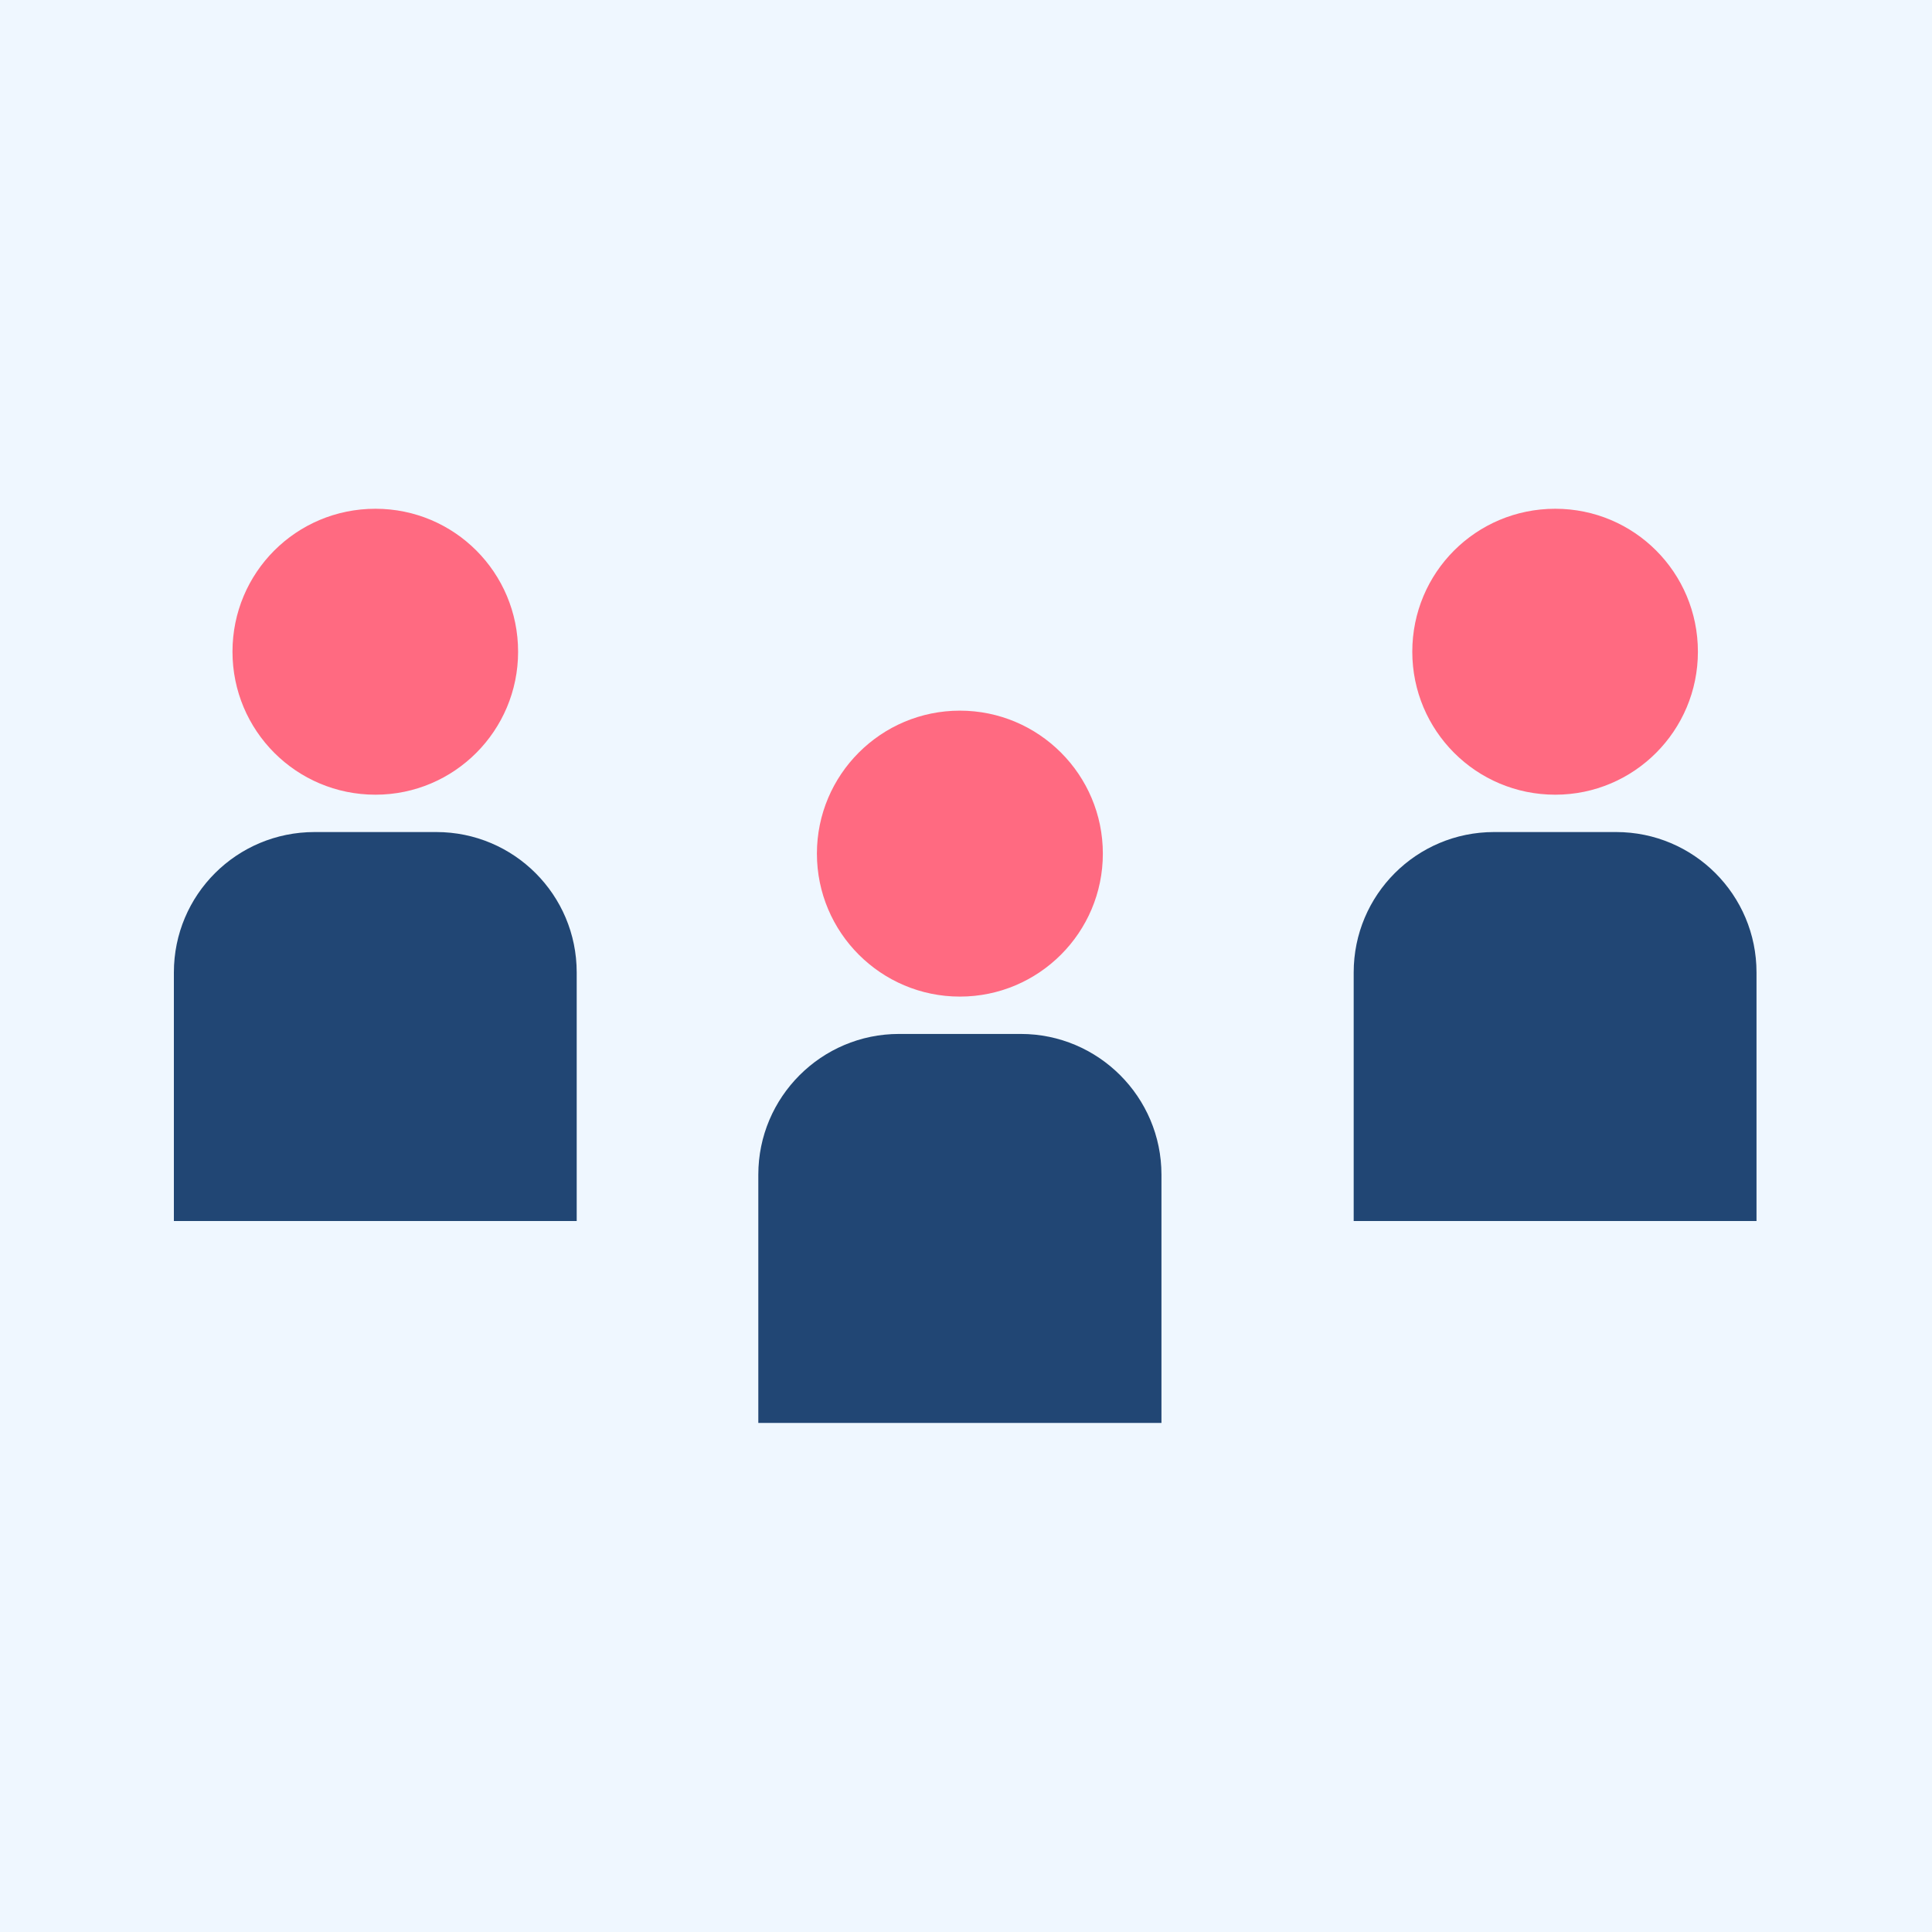 <svg xmlns="http://www.w3.org/2000/svg" viewBox="0 0 600 600" width="600" height="600"><style>tspan{white-space:pre}.a{fill:#eff7ff}.b{fill:#ff6a81}.c{fill:#214674}</style><path class="a" d="m-17-21h631v637h-631z"></path><path class="b" d="m116.6 246.8c-24.6 0-44.4-19.9-44.4-44.4 0-24.6 19.8-44.4 44.4-44.4 24.5 0 44.3 19.8 44.3 44.4 0 24.5-19.8 44.4-44.3 44.4z"></path><path class="c" d="m179.1 379.2v-77.2c0-24.1-19.5-43.6-43.6-43.6h-37.8c-24.2 0-43.7 19.5-43.7 43.6v77.2z"></path><path class="b" d="m483 246.8c-24.6 0-44.4-19.9-44.4-44.4 0-24.6 19.8-44.4 44.4-44.4 24.5 0 44.3 19.8 44.3 44.4 0 24.5-19.8 44.4-44.3 44.4z"></path><path class="c" d="m545.5 379.2v-77.2c0-24.1-19.5-43.6-43.6-43.6h-37.9c-24.1 0-43.6 19.5-43.6 43.6v77.2z"></path><path class="b" d="m298.1 309.5c-24.5 0-44.4-19.9-44.4-44.4 0-24.5 19.9-44.4 44.4-44.4 24.5 0 44.4 19.9 44.4 44.4 0 24.5-19.9 44.4-44.4 44.4z"></path><path class="c" d="m360.7 441.9v-77.1c0-24.1-19.6-43.7-43.7-43.7h-37.8c-24.1 0-43.7 19.6-43.7 43.7v77.1z"></path></svg>